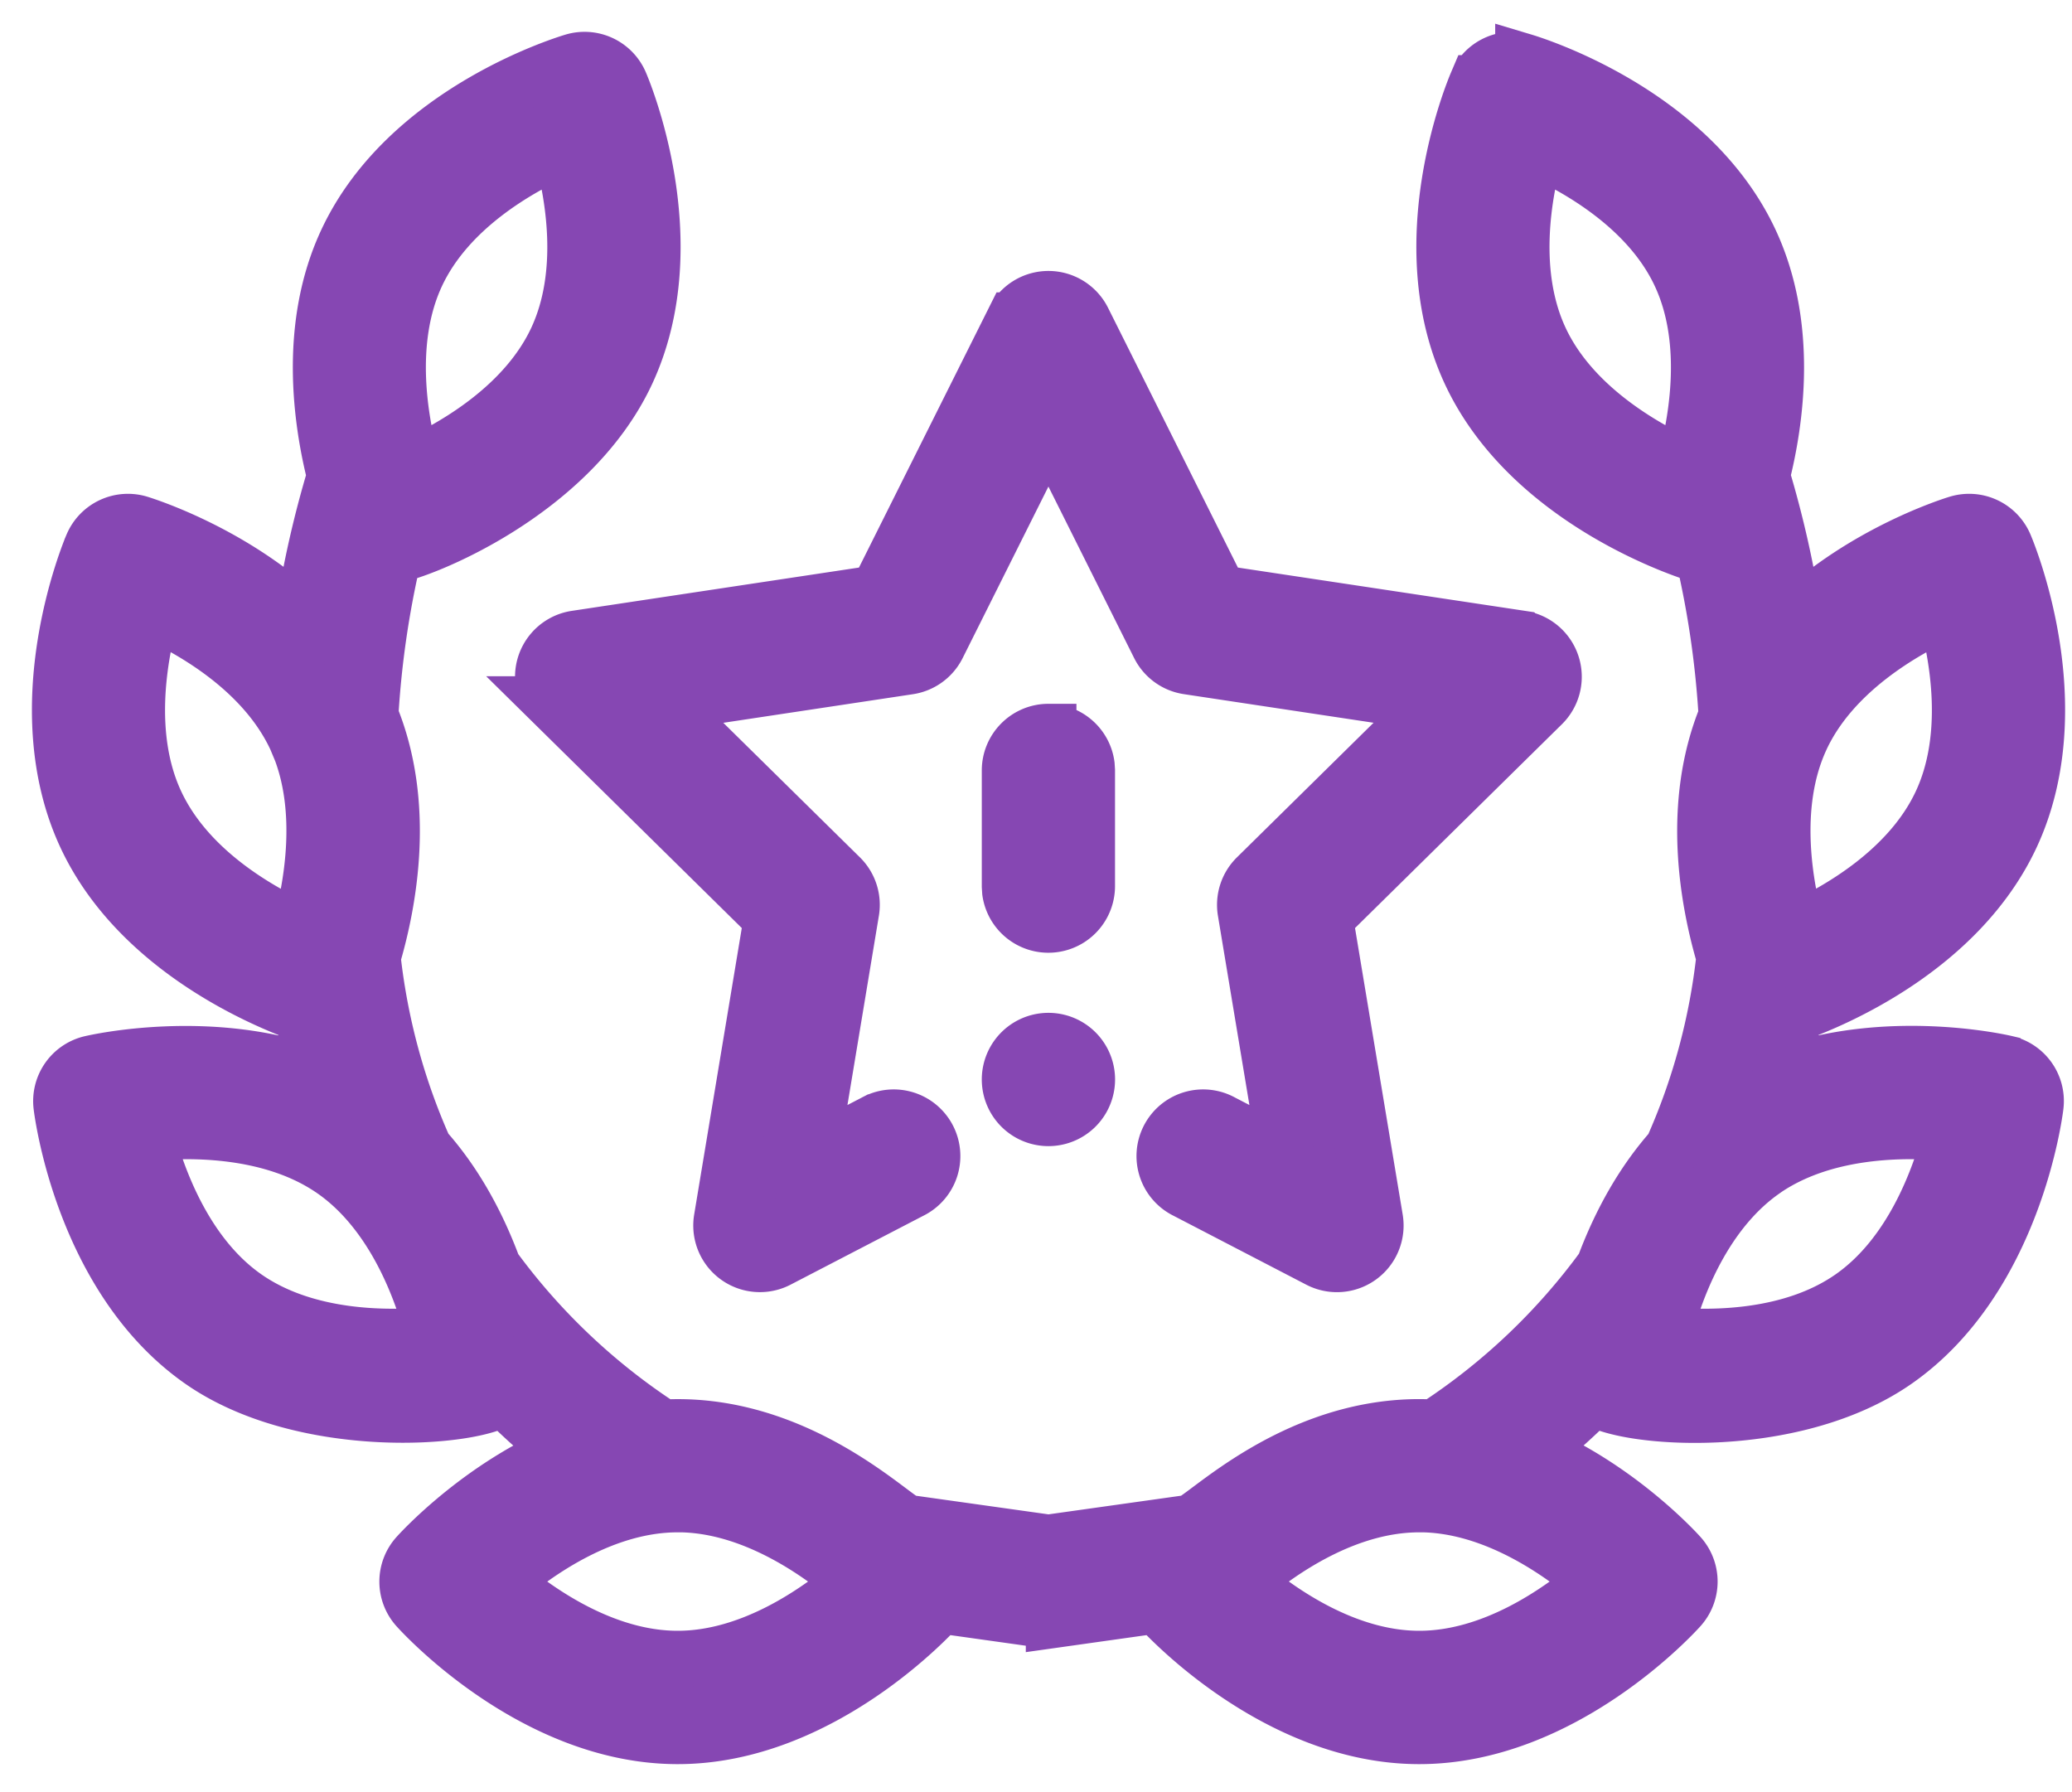 <svg xmlns="http://www.w3.org/2000/svg" width="37" height="32" viewBox="0 0 37 32">
    <path fill="#8647B3" fill-rule="nonzero" stroke="#8647B3" d="M27.2 1.095c.12.036 2.97.893 4.054 3.22.701 1.503.459 3.195.209 4.182.253.84.445 1.696.575 2.563 1.255-1.195 2.835-1.686 2.925-1.713a.69.69 0 0 1 .834.389c.05.116 1.2 2.864.117 5.187-.945 2.025-3.227 2.957-3.877 3.187-.066.369-.148.734-.246 1.094 1.892-.7 3.93-.24 4.031-.216a.69.69 0 0 1 .528.754c-.015.125-.392 3.08-2.492 4.55-1.864 1.306-4.903 1.044-5.397.657-.344.344-.707.669-1.088.972 1.523.648 2.563 1.792 2.623 1.859a.69.69 0 0 1 0 .92C29.912 28.794 27.91 31 25.344 31c-2.564 0-4.567-2.205-4.651-2.299l-.015-.018-.015-.018-1.845.26a.687.687 0 0 1-.096.006l-.048-.002-.048-.005-1.844-.259-.03.036C16.67 28.794 14.666 31 12.102 31c-2.564 0-4.568-2.205-4.652-2.299a.69.69 0 0 1 0-.92c.06-.067 1.1-1.21 2.622-1.858a12.802 12.802 0 0 1-1.088-.972c-.497.388-3.553.633-5.395-.657-2.1-1.47-2.477-4.426-2.492-4.55a.69.69 0 0 1 .527-.754c.103-.024 2.138-.484 4.03.215-.098-.361-.18-.726-.246-1.094-.653-.232-2.931-1.164-3.875-3.187-1.083-2.323.067-5.071.117-5.187a.69.69 0 0 1 .834-.39c.09.028 1.668.519 2.923 1.712.13-.865.322-1.721.575-2.56-.25-.988-.493-2.68.208-4.183 1.085-2.327 3.935-3.184 4.055-3.22a.69.69 0 0 1 .827.389c.05.115 1.202 2.838.119 5.163-1.016 2.178-3.732 3.212-4.162 3.268-.22.94-.359 1.898-.415 2.86.656 1.588.333 3.325.04 4.316.13 1.184.441 2.335.927 3.424.507.568.92 1.28 1.23 2.118a11.476 11.476 0 0 0 3.02 2.857c2.327-.14 4.018 1.534 4.343 1.69l.03.01 2.519.354 2.518-.354c.244-.041 1.815-1.709 4.104-1.709.091 0 .18.004.27.01a11.463 11.463 0 0 0 3.024-2.865c.309-.832.72-1.54 1.223-2.107.488-1.091.8-2.244.93-3.432-.292-.99-.614-2.722.04-4.307a16.877 16.877 0 0 0-.416-2.865.688.688 0 0 1-.112-.023c-.12-.037-2.965-.921-4.049-3.245-1.084-2.325.069-5.048.118-5.163a.69.69 0 0 1 .827-.389zm-1.856 25.766c-1.31 0-2.491.823-3.138 1.378.636.546 1.824 1.38 3.138 1.38 1.314 0 2.502-.834 3.138-1.379-.636-.545-1.824-1.38-3.138-1.38zm-13.243 0c-1.314 0-2.502.834-3.138 1.38.636.544 1.824 1.378 3.138 1.378 1.314 0 2.502-.834 3.138-1.379-.636-.545-1.824-1.38-3.138-1.38zm19.383-5.957c-.934.655-1.495 1.818-1.78 2.929.834.081 2.286.084 3.363-.67 1.076-.753 1.57-2.118 1.779-2.93-.834-.08-2.285-.083-3.362.67zM2.6 20.234c.208.81.703 2.176 1.779 2.929 1.076.753 2.529.751 3.362.67-.281-1.1-.844-2.275-1.78-2.93-1.076-.753-2.527-.75-3.361-.67zM18.722 5.338c.261 0 .5.148.617.381l2.435 4.871 5.386.812a.69.69 0 0 1 .381 1.173l-3.88 3.822.894 5.373a.69.69 0 0 1-.999.725l-2.371-1.231a.69.69 0 1 1 .636-1.224l1.147.595-.726-4.365a.69.69 0 0 1 .197-.605l3.152-3.105-4.377-.66a.69.69 0 0 1-.514-.373L18.722 7.57l-1.979 3.957a.69.69 0 0 1-.514.374l-4.376.66 3.152 3.104a.69.69 0 0 1 .196.605l-.725 4.365 1.147-.595a.69.69 0 1 1 .636 1.224l-2.372 1.231a.69.69 0 0 1-.998-.725l.893-5.373-3.88-3.822a.69.69 0 0 1 .382-1.173l5.386-.812 2.435-4.87a.69.69 0 0 1 .617-.382zm0 13.247a.69.69 0 1 1 0 1.38.69.69 0 0 1 0-1.38zM2.706 10.912c-.225.806-.48 2.237.076 3.428.559 1.199 1.815 1.92 2.576 2.263.196-.704.453-2.04.02-3.2l-.09-.215-.008-.018c-.56-1.195-1.813-1.915-2.574-2.258zm32.034.002c-.763.346-2.022 1.07-2.577 2.26l-.008.018c-.553 1.205-.276 2.664-.068 3.41.762-.346 2.021-1.07 2.577-2.262.555-1.19.3-2.62.076-3.426zm-16.018 2.154c.349 0 .637.26.683.596l.006.093v2.07a.69.69 0 0 1-1.373.093l-.006-.094v-2.069c0-.38.309-.69.69-.69zm8.706-10.41c-.225.797-.479 2.216.076 3.406.556 1.191 1.815 1.916 2.577 2.262v-.001l.039-.141c.203-.792.414-2.15-.116-3.285-.555-1.191-1.815-1.904-2.576-2.242zm-17.413 0c-.76.337-2.02 1.05-2.576 2.24-.563 1.207-.29 2.665-.077 3.427.763-.345 2.022-1.07 2.578-2.26.554-1.19.3-2.61.075-3.408z"/>
</svg>
